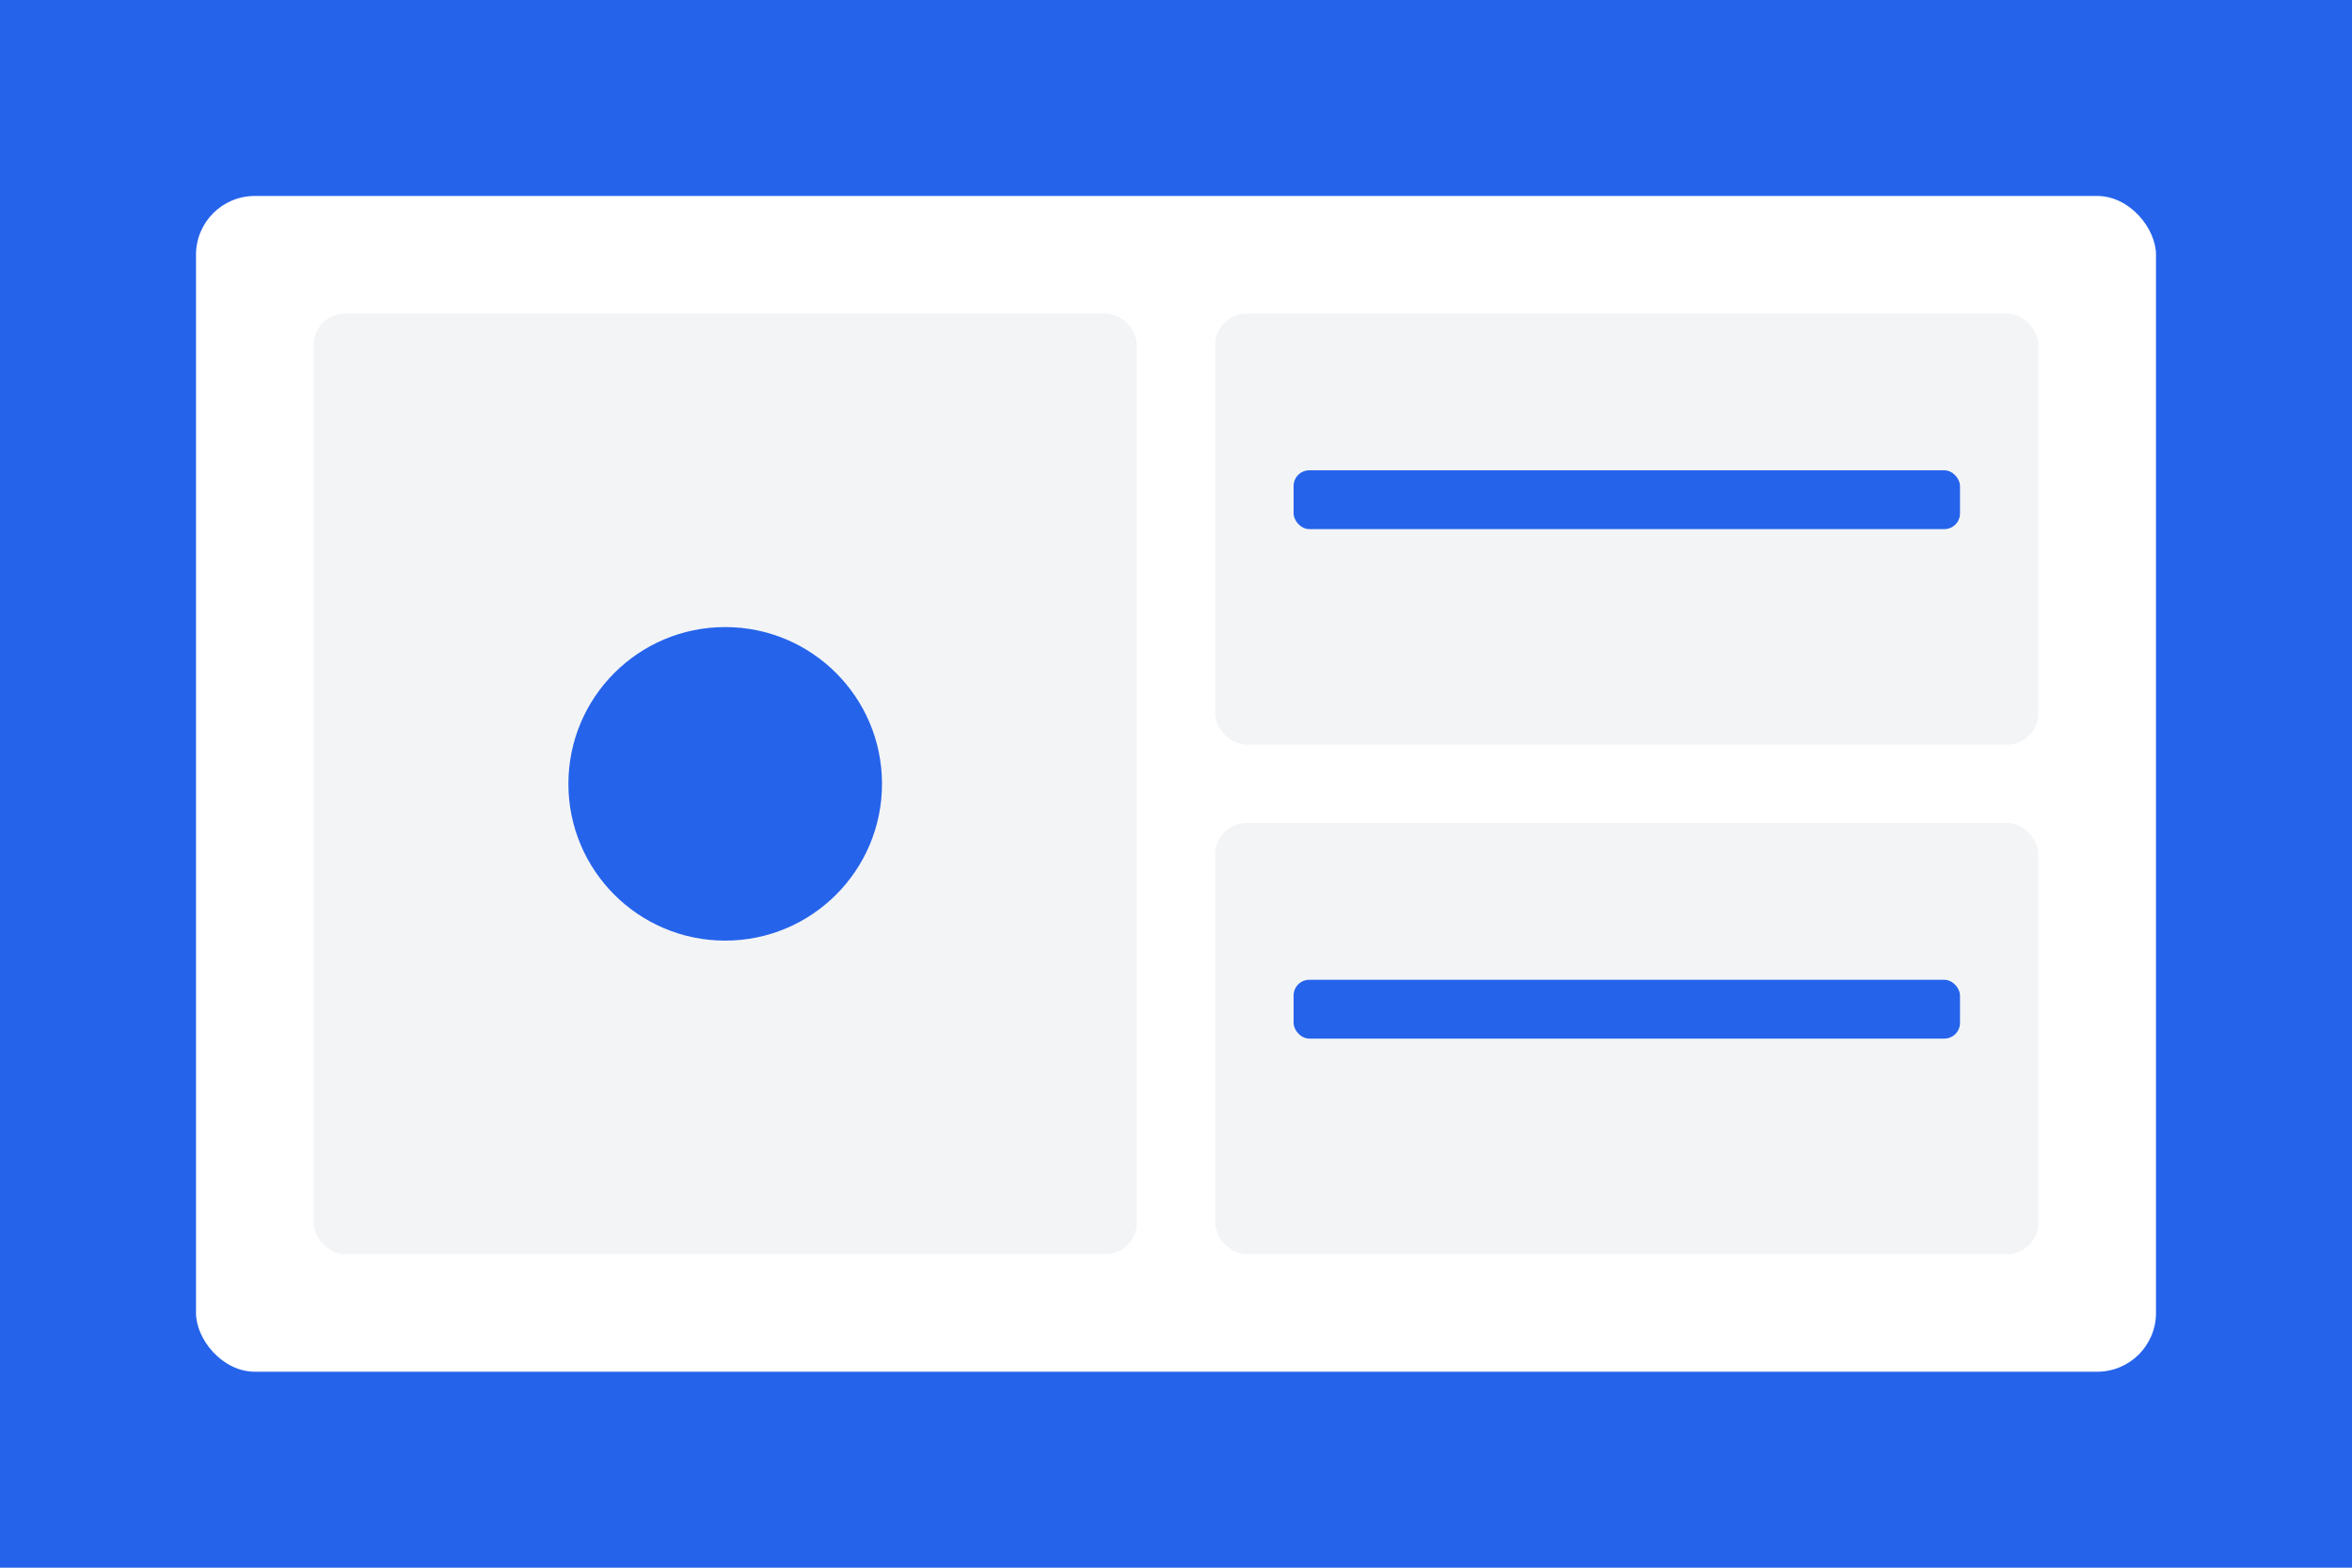 <?xml version="1.0" encoding="UTF-8"?>
<svg width="600" height="400" viewBox="0 0 600 400" fill="none" xmlns="http://www.w3.org/2000/svg">
    <rect width="600" height="400" fill="#2563EB"/>
    <rect x="50" y="50" width="500" height="300" rx="15" fill="white"/>
    <rect x="80" y="80" width="210" height="240" rx="8" fill="#F3F4F6"/>
    <rect x="310" y="80" width="210" height="110" rx="8" fill="#F3F4F6"/>
    <rect x="310" y="210" width="210" height="110" rx="8" fill="#F3F4F6"/>
    <circle cx="185" cy="200" r="40" fill="#2563EB"/>
    <rect x="330" y="120" width="170" height="15" rx="4" fill="#2563EB"/>
    <rect x="330" y="250" width="170" height="15" rx="4" fill="#2563EB"/>
</svg>
